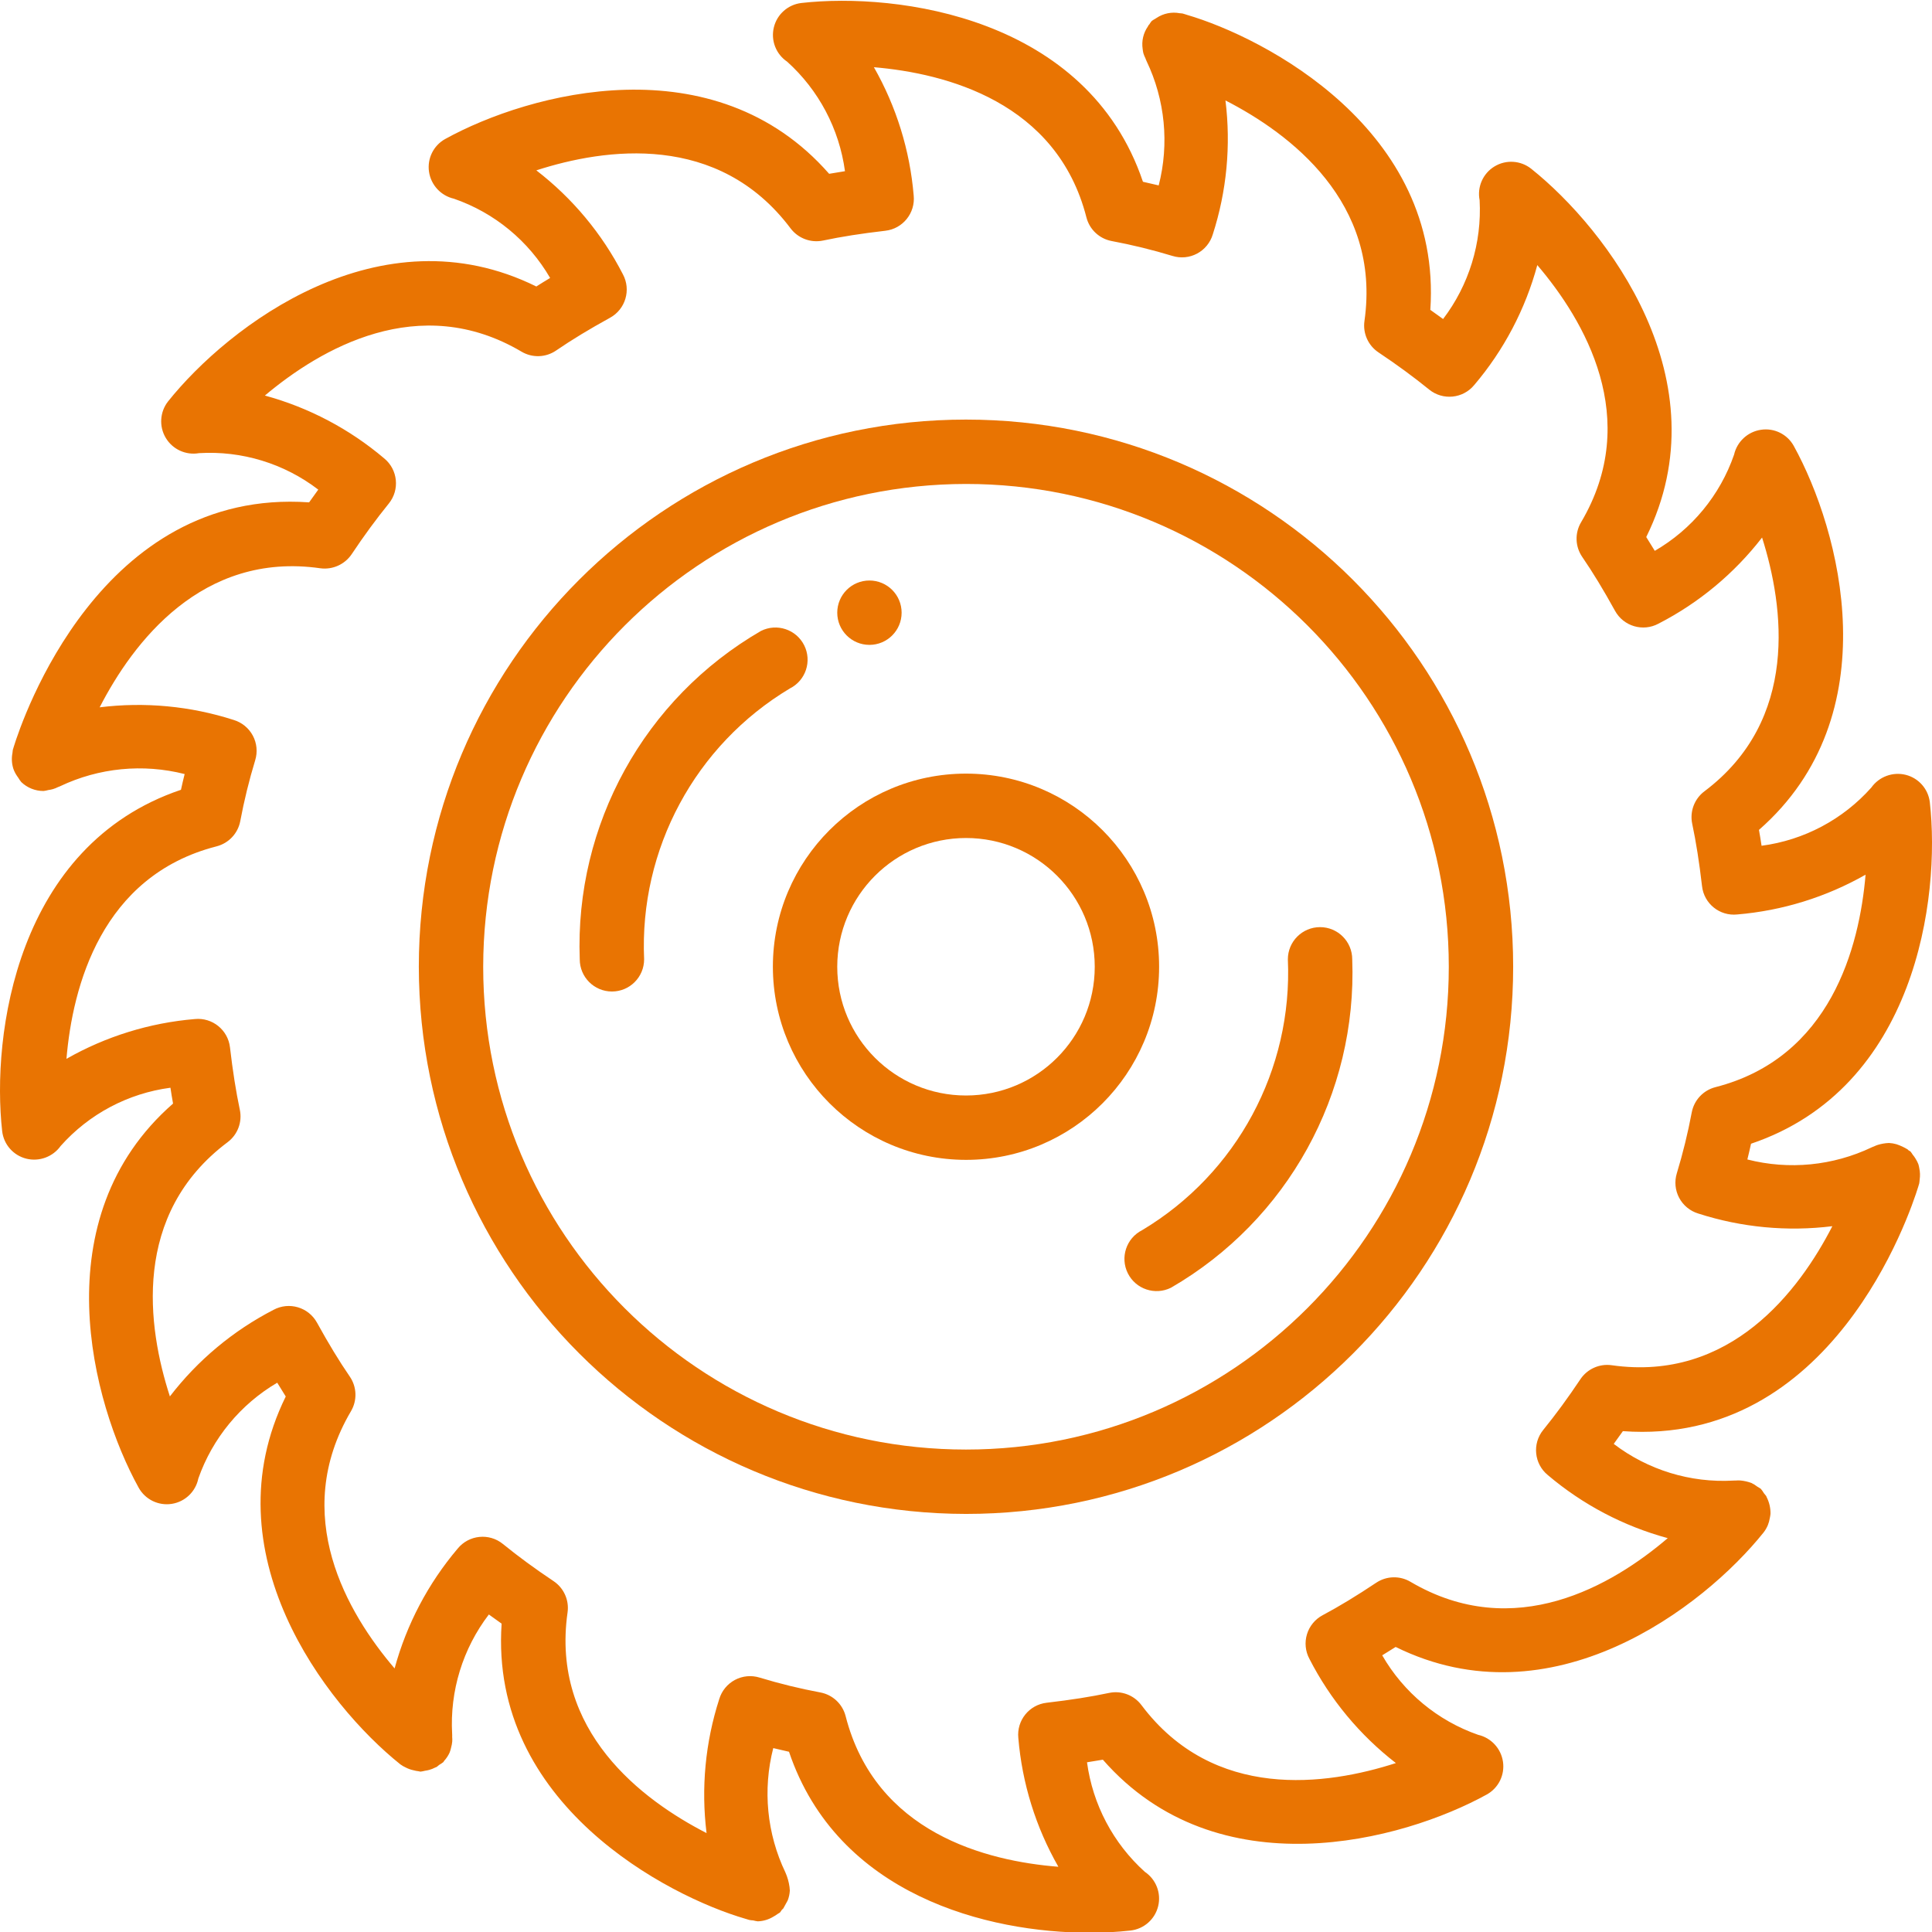 <svg height="512pt" viewBox="0 0 512.213 512" width="512pt" xmlns="http://www.w3.org/2000/svg" fill="#e97402"><path d="m239.039 162.332c0 4.711-3.82 8.531-8.535 8.531-4.711 0-8.531-3.82-8.531-8.531 0-4.715 3.82-8.535 8.531-8.535 4.715 0 8.535 3.82 8.535 8.535zm0 0"/><path d="m170.77 254.227c-1.297-29.215 13.539-56.789 38.633-71.805 4.215-2.113 5.914-7.242 3.801-11.453-2.117-4.215-7.246-5.914-11.457-3.801-30.898 17.887-49.383 51.383-48.043 87.059 0 4.715 3.82 8.535 8.535 8.535 4.711 0 8.531-3.82 8.531-8.535zm0 0"/><path d="m6.961 307.078c3.445.859 7.066-.48 9.125-3.371 7.535-8.473 17.863-13.949 29.102-15.434.215 1.441.445 2.84.691 4.199-34.742 30.379-21.516 79.395-9.125 101.824 1.73 3.133 5.23 4.852 8.766 4.305 3.535-.543 6.355-3.234 7.066-6.742 3.758-10.664 11.168-19.652 20.914-25.383.758 1.258 1.512 2.477 2.258 3.656-20.355 41.355 10.449 81.562 30.371 97.52.469.344.973.637 1.504.871.629.32 1.297.559 1.988.703.441.125.891.211 1.344.262.18.012.344.102.523.102.402-.051.801-.129 1.195-.234.359-.047.719-.117 1.07-.211.57-.156 1.117-.371 1.641-.648.121-.062.258-.078.375-.148.242-.172.473-.363.695-.562.375-.211.73-.449 1.07-.715.098-.098.129-.234.219-.336.59-.648 1.078-1.383 1.441-2.18.176-.441.312-.895.406-1.359.148-.512.25-1.043.297-1.578.027-.414.023-.832-.016-1.25-.016-.262.039-.52-.008-.785-.637-11.375 2.816-22.605 9.734-31.656 1.109.812 2.234 1.621 3.383 2.43-3.23 47.867 44.129 72.277 64.609 78.238l.188.055c.273.078.594.191.855.262.348.066.699.105 1.051.125.398.109.805.191 1.215.242 1.473-.047 2.906-.48 4.16-1.254.379-.203.742-.434 1.086-.695.211-.172.465-.234.664-.426.164-.215.32-.438.465-.672.121-.137.277-.23.391-.379.391-.707.777-1.414 1.168-2.125.32-.836.512-1.719.559-2.613-.008-.316-.039-.629-.082-.941-.18-1.324-.543-2.621-1.086-3.844-4.918-10.273-6.059-21.945-3.227-32.977 1.367.336 2.758.656 4.176.969 12.875 38.125 52.793 47.977 79.676 47.977 3.625.012 7.25-.184 10.855-.578 3.559-.398 6.488-2.977 7.34-6.457.848-3.477-.566-7.113-3.539-9.109-8.383-7.559-13.816-17.848-15.324-29.039 1.441-.219 2.84-.449 4.199-.691 30.434 34.758 79.426 21.578 101.816 9.215 3.082-1.723 4.777-5.168 4.266-8.66-.512-3.516-3.129-6.355-6.59-7.148-10.734-3.746-19.762-11.227-25.43-21.078 1.164-.711 2.352-1.449 3.566-2.219 41.355 20.395 81.59-10.426 97.547-30.352.469-.602.852-1.266 1.141-1.973.227-.566.391-1.156.488-1.758.098-.402.164-.809.203-1.219.027-1.539-.328-3.059-1.027-4.43-.043-.086-.055-.18-.102-.262-.191-.266-.395-.516-.613-.758-.238-.41-.516-.801-.82-1.164-.293-.211-.602-.406-.922-.578-.488-.383-1.016-.715-1.578-.984-.953-.348-1.945-.57-2.953-.66-.414-.027-.832-.02-1.246.02-.207.023-.41-.023-.617.012-11.383.637-22.617-2.812-31.684-9.727.809-1.109 1.617-2.234 2.426-3.379 55.367 3.996 76.02-57.363 78.316-64.84.059-.148.086-.297.133-.449l.109-.355c.062-.352.105-.703.125-1.055.148-.992.117-2.004-.094-2.984-.059-.371-.145-.734-.25-1.094-.195-.5-.441-.977-.727-1.43-.234-.395-.496-.766-.789-1.117-.172-.281-.363-.551-.566-.805-.16-.152-.367-.199-.535-.332-.078-.066-.125-.156-.207-.219-.941-.578-1.945-1.047-2.996-1.391-.645-.188-1.309-.297-1.977-.328-1.016.039-2.02.211-2.988.512-.34.113-.672.246-.992.402-.188.094-.391.121-.57.23-10.281 4.902-21.957 6.047-32.992 3.227.34-1.367.664-2.762.973-4.172 43.719-14.758 50.262-65.09 47.402-90.539-.418-3.512-2.957-6.398-6.383-7.262-3.445-.859-7.066.48-9.125 3.371-7.535 8.473-17.863 13.949-29.102 15.434-.215-1.445-.445-2.848-.691-4.207 34.75-30.43 21.578-79.418 9.219-101.816-1.719-3.094-5.176-4.797-8.676-4.266-3.516.516-6.352 3.137-7.141 6.598-3.719 10.75-11.18 19.801-21.02 25.5-.77-1.262-1.516-2.477-2.266-3.66 20.473-41.41-10.469-81.648-30.477-97.621-2.797-2.238-6.695-2.488-9.758-.629-3.062 1.859-4.637 5.434-3.941 8.949.613 11.316-2.82 22.48-9.684 31.5-1.109-.809-2.238-1.617-3.383-2.426 3.227-47.828-44.051-72.238-64.559-78.223l-.148-.051c-.301-.086-.652-.211-.941-.289-.254-.07-.516-.043-.777-.082-2.129-.41-4.332.035-6.137 1.234-.129.082-.262.148-.383.242-.32.172-.625.363-.918.578-.242.297-.465.609-.66.938-.047.059-.113.094-.156.152-.082.105-.113.23-.188.344-1.223 1.746-1.723 3.898-1.398 6.008.035.367.098.734.184 1.098.145.465.324.914.547 1.348.113.242.16.5.297.734 4.914 10.27 6.059 21.945 3.223 32.973-1.363-.332-2.758-.656-4.176-.965-14.758-43.719-65.109-50.262-90.531-47.402-3.551.406-6.473 2.984-7.32 6.453-.852 3.473.555 7.105 3.52 9.105 8.387 7.559 13.82 17.848 15.332 29.039-1.441.223-2.844.453-4.199.691-30.434-34.75-79.426-21.582-101.816-9.211-3.082 1.723-4.777 5.172-4.266 8.664.516 3.516 3.137 6.355 6.598 7.148 10.75 3.715 19.805 11.176 25.512 21.016-1.27.758-2.488 1.512-3.66 2.262-41.418-20.473-81.648 10.465-97.633 30.469-2.184 2.789-2.426 6.637-.605 9.676 1.816 3.039 5.324 4.648 8.812 4.039 11.359-.688 22.586 2.746 31.617 9.668-.809 1.109-1.617 2.234-2.426 3.379-55.301-3.879-76.023 57.41-78.316 64.832-.062.16-.09.32-.145.484l-.098.316c-.047.281-.082.562-.098.844-.266 1.367-.184 2.773.23 4.098l.012.047c.242.691.578 1.348.996 1.949.102.156.203.305.316.453.234.406.504.789.805 1.148 1.582 1.512 3.691 2.355 5.883 2.352.434-.051.859-.137 1.281-.254.41-.051.816-.133 1.215-.246.469-.141.926-.324 1.359-.547.184-.09.383-.117.559-.223 10.289-4.887 21.961-6.027 33-3.223-.34 1.363-.668 2.754-.977 4.172-43.715 14.754-50.258 65.086-47.398 90.535.418 3.512 2.957 6.398 6.383 7.258zm50.469-82.805c3.203-.824 5.645-3.422 6.266-6.668 1.023-5.453 2.344-10.844 3.961-16.152.668-2.172.441-4.52-.625-6.527-1.07-2.004-2.895-3.5-5.07-4.156-11.461-3.688-23.59-4.832-35.539-3.352 8.789-17.105 27.059-41.359 58.5-36.863 3.246.434 6.461-1.004 8.301-3.715 3.25-4.875 6.473-9.273 9.848-13.438 2.961-3.648 2.418-9.004-1.215-11.98-9.199-7.801-19.996-13.488-31.633-16.66 14.75-12.402 40.883-27.699 68.047-11.633 2.852 1.691 6.426 1.574 9.16-.301 4.168-2.852 8.715-5.613 14.316-8.699 4.094-2.254 5.609-7.387 3.398-11.508-5.527-10.766-13.363-20.176-22.953-27.562 18.332-5.93 48.234-10.137 67.41 15.387 2.004 2.645 5.352 3.898 8.598 3.223 4.809-1.023 10.219-1.871 16.523-2.598 4.637-.535 7.98-4.691 7.516-9.332-1-11.973-4.602-23.586-10.551-34.027 19.199 1.637 48.527 9.262 56.344 39.816.816 3.199 3.41 5.637 6.652 6.262 5.457 1.02 10.852 2.344 16.16 3.957 2.172.672 4.52.449 6.527-.621 2.004-1.066 3.5-2.895 4.156-5.07 3.699-11.457 4.848-23.586 3.367-35.535 17.109 8.777 41.34 26.996 36.848 58.496-.457 3.25.988 6.477 3.719 8.301 4.926 3.289 9.316 6.512 13.426 9.848 3.648 2.965 9.004 2.418 11.98-1.219 7.84-9.23 13.543-20.082 16.703-31.773 12.492 14.664 27.852 40.703 11.602 68.188-1.691 2.855-1.574 6.43.301 9.172 2.855 4.16 5.613 8.707 8.703 14.301 2.254 4.098 7.387 5.621 11.508 3.41 10.723-5.508 20.102-13.309 27.477-22.84 5.816 18.363 9.926 48.332-15.301 67.293-2.648 1.996-3.906 5.344-3.223 8.59 1.023 4.824 1.875 10.238 2.605 16.535.516 4.648 4.688 8.004 9.336 7.512 11.973-1.004 23.582-4.605 34.023-10.547-1.633 19.199-9.258 48.516-39.816 56.336-3.203.824-5.645 3.422-6.266 6.668-1.023 5.453-2.344 10.848-3.957 16.152-.672 2.172-.445 4.523.621 6.527 1.07 2.004 2.895 3.5 5.07 4.156 11.461 3.691 23.59 4.836 35.539 3.355-8.789 17.109-27.023 41.344-58.5 36.859-3.25-.457-6.473.988-8.301 3.715-3.25 4.875-6.473 9.273-9.848 13.438-2.965 3.648-2.418 9.008 1.223 11.98 9.242 7.832 20.094 13.539 31.785 16.711-14.602 12.469-40.609 27.84-68.219 11.566-2.82-1.664-6.348-1.566-9.074.258-5.191 3.465-9.832 6.281-14.199 8.609-2 1.062-3.496 2.879-4.156 5.047-.66 2.168-.43 4.512.641 6.512 5.52 10.785 13.352 20.223 22.934 27.641-18.344 5.926-48.285 10.168-67.461-15.371-1.992-2.656-5.348-3.914-8.598-3.223-4.832 1.023-10.086 1.852-16.535 2.602-4.633.535-7.977 4.691-7.508 9.332 1.004 12.023 4.625 23.68 10.617 34.152-19.191-1.516-48.492-9.027-56.406-39.945-.82-3.203-3.418-5.645-6.668-6.266-5.453-1.016-10.844-2.336-16.148-3.949-2.172-.672-4.52-.445-6.527.621-2.004 1.07-3.504 2.895-4.156 5.07-3.699 11.461-4.848 23.59-3.367 35.539-17.109-8.781-41.34-26.996-36.852-58.496.461-3.254-.984-6.48-3.715-8.305-4.926-3.289-9.316-6.508-13.426-9.848-3.645-2.969-9.008-2.422-11.984 1.219-7.836 9.242-13.547 20.09-16.73 31.777-12.469-14.598-27.824-40.598-11.559-68.207 1.68-2.855 1.559-6.422-.309-9.156-2.859-4.164-5.617-8.707-8.703-14.305-2.258-4.105-7.398-5.625-11.52-3.406-10.738 5.535-20.125 13.375-27.484 22.957-5.949-18.328-10.219-48.27 15.312-67.406 2.656-1.992 3.918-5.344 3.23-8.594-1.023-4.824-1.875-10.242-2.609-16.539-.535-4.633-4.691-7.977-9.332-7.508-11.973 1.004-23.582 4.602-34.023 10.547 1.629-19.199 9.254-48.516 39.812-56.336zm0 0"/><path d="m256.105 401.266c80.117 0 145.066-64.949 145.066-145.066 0-80.121-64.949-145.066-145.066-145.066-80.117 0-145.066 64.945-145.066 145.066.09 80.078 64.984 144.977 145.066 145.066zm0-273.066c70.691 0 128 57.305 128 128 0 70.691-57.309 128-128 128-70.691 0-128-57.309-128-128 .078-70.66 57.34-127.922 128-128zm0 0"/><path d="m256.105 307.398c28.277 0 51.199-22.922 51.199-51.199 0-28.277-22.922-51.203-51.199-51.203-28.277 0-51.199 22.926-51.199 51.203.031 28.262 22.934 51.168 51.199 51.199zm0-85.332c18.852 0 34.133 15.281 34.133 34.133 0 18.852-15.281 34.133-34.133 34.133-18.852 0-34.133-15.281-34.133-34.133.02-18.844 15.289-34.113 34.133-34.133zm0 0"/><path d="m299.012 337.473c2.109 4.215 7.234 5.922 11.449 3.816 30.902-17.887 49.387-51.383 48.043-87.062 0-4.711-3.82-8.531-8.531-8.531-4.715 0-8.535 3.82-8.535 8.531 1.301 29.219-13.535 56.793-38.633 71.809-4.199 2.117-5.895 7.23-3.793 11.438zm0 0"/></svg>